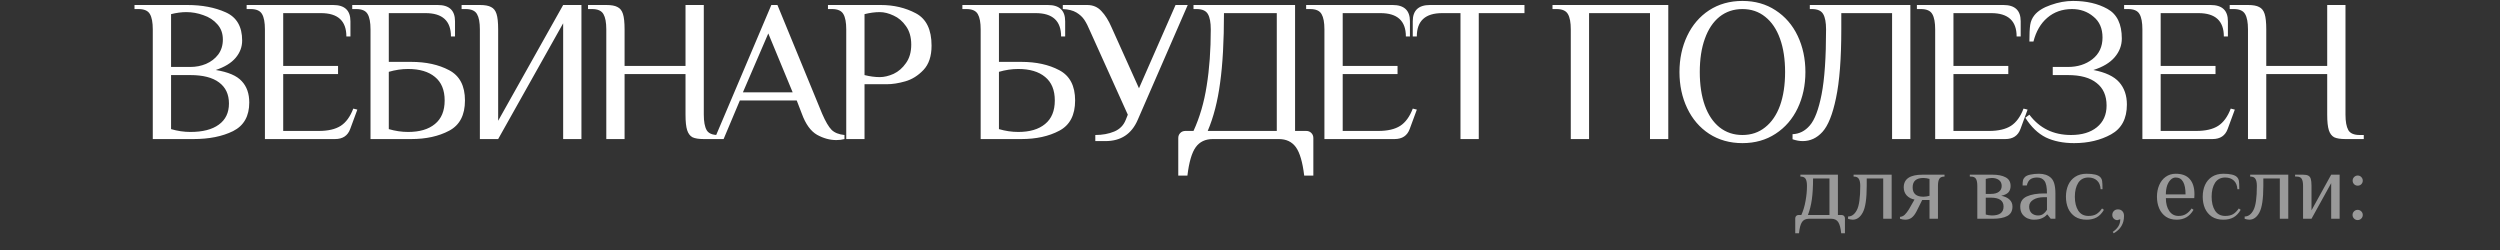 <?xml version="1.0" encoding="UTF-8"?> <svg xmlns="http://www.w3.org/2000/svg" width="1600" height="160" viewBox="0 0 1600 160" fill="none"><rect x="0" y="0" width="1600" height="160" fill="#333333" stroke="none"/><path d="M97.78 18.8C97.78 14.38 97.173 11.13 95.96 9.05C94.747 6.883 92.32 5.8 88.68 5.8H86.08V3.2H119.88C129.327 3.2 137.517 4.76 144.45 7.88C151.47 11 154.98 17.023 154.98 25.95C154.98 30.023 153.593 33.707 150.82 37C148.047 40.293 143.8 42.893 138.08 44.8C146.053 46.1 151.6 48.483 154.72 51.95C157.927 55.33 159.53 59.88 159.53 65.6C159.53 74.353 156.063 80.463 149.13 83.93C142.283 87.31 133.833 89 123.78 89H97.78V18.8ZM121.83 42.85C125.383 42.85 128.72 42.2 131.84 40.9C135.047 39.513 137.647 37.52 139.64 34.92C141.633 32.233 142.63 29.027 142.63 25.3C142.63 21.4 141.46 18.15 139.12 15.55C136.78 12.863 133.79 10.913 130.15 9.7C126.597 8.4 122.957 7.75 119.23 7.75C116.197 7.75 112.947 8.183 109.48 9.05V42.85H121.83ZM121.83 84.45C129.717 84.45 135.783 82.89 140.03 79.77C144.363 76.65 146.53 72.143 146.53 66.25C146.53 60.357 144.407 55.85 140.16 52.73C136 49.61 129.89 48.05 121.83 48.05H109.48V82.63C113.64 83.843 117.757 84.45 121.83 84.45ZM169.549 18.8C169.549 14.38 168.942 11.13 167.729 9.05C166.516 6.883 164.089 5.8 160.449 5.8H157.849V3.2H213.229C220.596 3.2 224.279 6.667 224.279 13.6V23.35H221.679C221.679 13.383 216.262 8.4 205.429 8.4H181.249V42.2H216.349V47.4H181.249V83.8H203.999C209.979 83.8 214.659 82.717 218.039 80.55C221.419 78.383 224.106 74.7 226.099 69.5L228.699 70.15L224.149 82.5C222.589 86.833 219.339 89 214.399 89H169.549V18.8ZM237.129 18.8C237.129 14.38 236.522 11.13 235.309 9.05C234.095 6.883 231.669 5.8 228.029 5.8H225.429V3.2H280.159C287.525 3.2 291.209 6.667 291.209 13.6V23.35H288.609C288.609 13.383 283.192 8.4 272.359 8.4H248.829V39.6H263.129C272.662 39.6 280.765 41.377 287.439 44.93C294.199 48.483 297.579 54.94 297.579 64.3C297.579 73.66 294.199 80.117 287.439 83.67C280.765 87.223 272.662 89 263.129 89H237.129V18.8ZM261.179 84.45C268.545 84.45 274.265 82.76 278.339 79.38C282.499 76 284.579 70.973 284.579 64.3C284.579 57.627 282.499 52.6 278.339 49.22C274.265 45.84 268.545 44.15 261.179 44.15C257.105 44.15 252.989 44.757 248.829 45.97V82.63C252.989 83.843 257.105 84.45 261.179 84.45ZM307.121 18.8C307.121 14.38 306.514 11.13 305.301 9.05C304.087 6.883 301.661 5.8 298.021 5.8H295.421V3.2H307.121C310.327 3.2 312.711 3.633 314.271 4.5C315.917 5.28 317.087 6.753 317.781 8.92C318.474 11.087 318.821 14.38 318.821 18.8V77.3L360.421 3.2H372.121V89H360.421V14.9L318.821 89H307.121V18.8ZM388.03 18.8C388.03 14.38 387.424 11.13 386.21 9.05C384.997 6.883 382.57 5.8 378.93 5.8H376.33V3.2H388.03C391.237 3.2 393.62 3.633 395.18 4.5C396.827 5.28 397.997 6.753 398.69 8.92C399.384 11.087 399.73 14.38 399.73 18.8V42.2H438.73V3.2H450.43V73.4C450.43 77.82 451.037 81.113 452.25 83.28C453.464 85.36 455.89 86.4 459.53 86.4H462.13V89H450.43C447.224 89 444.797 88.61 443.15 87.83C441.59 86.963 440.464 85.447 439.77 83.28C439.077 81.113 438.73 77.82 438.73 73.4V47.4H399.73V89H388.03V18.8ZM535.258 89.65C531.098 89.65 526.982 88.523 522.908 86.27C518.835 83.93 515.585 79.423 513.158 72.75L509.908 64.3H473.508L463.108 89H457.258L493.658 3.2H497.558L526.158 72.75C528.325 77.777 530.362 81.243 532.268 83.15C534.175 84.97 536.905 86.053 540.458 86.4V89C538.898 89.433 537.165 89.65 535.258 89.65ZM475.458 59.1H507.308L491.708 21.4L475.458 59.1ZM541.598 18.8C541.598 14.38 540.991 11.13 539.778 9.05C538.565 6.883 536.138 5.8 532.498 5.8H529.898V3.2H563.698C572.018 3.2 579.515 4.977 586.188 8.53C592.861 12.083 596.198 18.973 596.198 29.2C596.198 35.96 594.465 41.16 590.998 44.8C587.531 48.44 583.631 50.867 579.298 52.08C575.051 53.293 571.151 53.9 567.598 53.9H553.298V89H541.598V18.8ZM563.048 49.35C565.821 49.35 568.768 48.657 571.888 47.27C575.008 45.797 577.651 43.5 579.818 40.38C582.071 37.26 583.198 33.317 583.198 28.55C583.198 23.783 582.071 19.84 579.818 16.72C577.651 13.6 575.008 11.347 571.888 9.96C568.768 8.487 565.821 7.75 563.048 7.75C560.015 7.75 556.765 8.183 553.298 9.05V48.05C556.765 48.917 560.015 49.35 563.048 49.35ZM627.626 18.8C627.626 14.38 627.02 11.13 625.806 9.05C624.593 6.883 622.166 5.8 618.526 5.8H615.926V3.2H670.656C678.023 3.2 681.706 6.667 681.706 13.6V23.35H679.107C679.107 13.383 673.69 8.4 662.856 8.4H639.326V39.6H653.626C663.16 39.6 671.263 41.377 677.937 44.93C684.697 48.483 688.077 54.94 688.077 64.3C688.077 73.66 684.697 80.117 677.937 83.67C671.263 87.223 663.16 89 653.626 89H627.626V18.8ZM651.676 84.45C659.043 84.45 664.763 82.76 668.836 79.38C672.996 76 675.076 70.973 675.076 64.3C675.076 57.627 672.996 52.6 668.836 49.22C664.763 45.84 659.043 44.15 651.676 44.15C647.603 44.15 643.486 44.757 639.326 45.97V82.63C643.486 83.843 647.603 84.45 651.676 84.45ZM700.998 86.4C705.505 86.4 709.535 85.663 713.088 84.19C716.642 82.717 719.112 80.203 720.498 76.65L721.798 73.4L697.748 20.1C696.448 16.98 695.192 14.51 693.978 12.69C692.765 10.87 691.075 9.31 688.908 8.01C686.742 6.71 683.838 5.973 680.198 5.8V3.2H695.798C699.525 3.2 702.558 4.5 704.898 7.1C707.325 9.613 709.492 13.08 711.398 17.5L728.948 56.5L752.348 3.2H760.148L728.168 76.65C724.268 85.75 717.378 90.3 707.498 90.3H700.998V86.4ZM754.093 88.35C754.093 87.05 754.526 85.967 755.393 85.1C756.26 84.233 757.343 83.8 758.643 83.8H763.843C767.83 75.133 770.646 65.47 772.293 54.81C774.026 44.063 774.893 32.06 774.893 18.8C774.893 14.38 774.286 11.13 773.073 9.05C771.86 6.883 769.433 5.8 765.793 5.8H763.843V3.2H828.843V83.8H835.993C837.293 83.8 838.376 84.233 839.243 85.1C840.11 85.967 840.543 87.05 840.543 88.35V112.4H834.693C833.653 103.733 831.876 97.667 829.363 94.2C826.85 90.733 823.21 89 818.443 89H776.193C771.426 89 767.786 90.733 765.273 94.2C762.76 97.667 760.983 103.733 759.943 112.4H754.093V88.35ZM817.143 83.8V8.4H783.343C783.343 26.34 782.52 41.203 780.873 52.99C779.313 64.777 776.67 75.047 772.943 83.8H817.143ZM847.631 18.8C847.631 14.38 847.025 11.13 845.811 9.05C844.598 6.883 842.171 5.8 838.531 5.8H835.931V3.2H891.311C898.678 3.2 902.361 6.667 902.361 13.6V23.35H899.761C899.761 13.383 894.345 8.4 883.511 8.4H859.331V42.2H894.431V47.4H859.331V83.8H882.081C888.061 83.8 892.741 82.717 896.121 80.55C899.501 78.383 902.188 74.7 904.181 69.5L906.781 70.15L902.231 82.5C900.671 86.833 897.421 89 892.481 89H847.631V18.8ZM934.711 8.4H923.011C912.178 8.4 906.761 13.383 906.761 23.35H904.161V13.6C904.161 6.667 907.844 3.2 915.211 3.2H975.661V8.4H946.411V89H934.711V8.4ZM1005.3 18.8C1005.3 14.38 1004.7 11.13 1003.48 9.05C1002.27 6.883 999.842 5.8 996.202 5.8H993.602V3.2H1067.7V89H1056V8.4H1017V89H1005.3V18.8ZM1115.16 91.6C1107.1 91.6 1099.99 89.607 1093.84 85.62C1087.77 81.633 1083.09 76.173 1079.8 69.24C1076.5 62.307 1074.86 54.593 1074.86 46.1C1074.86 37.607 1076.5 29.893 1079.8 22.96C1083.09 16.027 1087.77 10.567 1093.84 6.58C1099.99 2.593 1107.1 0.6 1115.16 0.6C1123.22 0.6 1130.28 2.593 1136.35 6.58C1142.5 10.567 1147.22 16.027 1150.52 22.96C1153.81 29.893 1155.46 37.607 1155.46 46.1C1155.46 54.593 1153.81 62.307 1150.52 69.24C1147.22 76.173 1142.5 81.633 1136.35 85.62C1130.28 89.607 1123.22 91.6 1115.16 91.6ZM1115.16 86.4C1120.79 86.4 1125.64 84.753 1129.72 81.46C1133.88 78.167 1137.04 73.53 1139.21 67.55C1141.37 61.483 1142.46 54.333 1142.46 46.1C1142.46 37.867 1141.37 30.76 1139.21 24.78C1137.04 18.713 1133.88 14.033 1129.72 10.74C1125.64 7.447 1120.79 5.8 1115.16 5.8C1109.52 5.8 1104.63 7.447 1100.47 10.74C1096.39 14.033 1093.27 18.713 1091.11 24.78C1088.94 30.76 1087.86 37.867 1087.86 46.1C1087.86 54.333 1088.94 61.483 1091.11 67.55C1093.27 73.53 1096.39 78.167 1100.47 81.46C1104.63 84.753 1109.52 86.4 1115.16 86.4ZM1153.73 90.3C1151.74 90.3 1149.57 89.91 1147.23 89.13V85.88C1151.56 85.707 1155.25 83.843 1158.28 80.29C1161.4 76.737 1163.91 70.107 1165.82 60.4C1167.73 50.607 1168.68 36.74 1168.68 18.8C1168.68 14.38 1168.07 11.13 1166.86 9.05C1165.65 6.883 1163.22 5.8 1159.58 5.8H1158.28V3.2H1222.63V89H1210.93V8.4H1178.43V18.8C1178.43 37.52 1177.3 52.167 1175.05 62.74C1172.88 73.227 1169.98 80.463 1166.34 84.45C1162.79 88.35 1158.58 90.3 1153.73 90.3ZM1238.51 18.8C1238.51 14.38 1237.9 11.13 1236.69 9.05C1235.48 6.883 1233.05 5.8 1229.41 5.8H1226.81V3.2H1282.19C1289.56 3.2 1293.24 6.667 1293.24 13.6V23.35H1290.64C1290.64 13.383 1285.22 8.4 1274.39 8.4H1250.21V42.2H1285.31V47.4H1250.21V83.8H1272.96C1278.94 83.8 1283.62 82.717 1287 80.55C1290.38 78.383 1293.07 74.7 1295.06 69.5L1297.66 70.15L1293.11 82.5C1291.55 86.833 1288.3 89 1283.36 89H1238.51V18.8ZM1327.41 91.6C1320.48 91.6 1314.45 90.387 1309.34 87.96C1304.31 85.447 1299.94 81.243 1296.21 75.35L1298.81 73.4C1305.31 82.067 1314.19 86.4 1325.46 86.4C1332.39 86.4 1337.9 84.753 1341.97 81.46C1346.13 78.08 1348.21 73.443 1348.21 67.55C1348.21 61.223 1346.09 56.413 1341.84 53.12C1337.68 49.74 1331.57 48.05 1323.51 48.05H1313.76V42.85H1323.51C1329.66 42.85 1334.86 41.203 1339.11 37.91C1343.44 34.53 1345.61 29.893 1345.61 24C1345.61 18.193 1343.66 13.73 1339.76 10.61C1335.95 7.403 1331.4 5.8 1326.11 5.8C1319.87 5.8 1314.58 7.663 1310.25 11.39C1306 15.03 1303.06 20.1 1301.41 26.6H1298.81C1298.81 21.833 1298.98 18.28 1299.33 15.94C1299.68 13.6 1300.59 11.52 1302.06 9.7C1304.23 7.013 1307.69 4.847 1312.46 3.2C1317.31 1.467 1322.08 0.6 1326.76 0.6C1335.34 0.6 1342.66 2.29 1348.73 5.67C1354.88 9.05 1357.96 15.377 1357.96 24.65C1357.96 29.07 1356.44 33.057 1353.41 36.61C1350.38 40.163 1345.83 42.893 1339.76 44.8C1347.47 46.273 1352.98 48.873 1356.27 52.6C1359.56 56.327 1361.21 61.093 1361.21 66.9C1361.21 75.913 1357.83 82.283 1351.07 86.01C1344.31 89.737 1336.42 91.6 1327.41 91.6ZM1371.13 18.8C1371.13 14.38 1370.52 11.13 1369.31 9.05C1368.1 6.883 1365.67 5.8 1362.03 5.8H1359.43V3.2H1414.81C1422.18 3.2 1425.86 6.667 1425.86 13.6V23.35H1423.26C1423.26 13.383 1417.84 8.4 1407.01 8.4H1382.83V42.2H1417.93V47.4H1382.83V83.8H1405.58C1411.56 83.8 1416.24 82.717 1419.62 80.55C1423 78.383 1425.69 74.7 1427.68 69.5L1430.28 70.15L1425.73 82.5C1424.17 86.833 1420.92 89 1415.98 89H1371.13V18.8ZM1438.71 18.8C1438.71 14.38 1438.1 11.13 1436.89 9.05C1435.68 6.883 1433.25 5.8 1429.61 5.8H1427.01V3.2H1438.71C1441.92 3.2 1444.3 3.633 1445.86 4.5C1447.51 5.28 1448.68 6.753 1449.37 8.92C1450.06 11.087 1450.41 14.38 1450.41 18.8V42.2H1489.41V3.2H1501.11V73.4C1501.11 77.82 1501.72 81.113 1502.93 83.28C1504.14 85.36 1506.57 86.4 1510.21 86.4H1512.81V89H1501.11C1497.9 89 1495.48 88.61 1493.83 87.83C1492.27 86.963 1491.14 85.447 1490.45 83.28C1489.76 81.113 1489.41 77.82 1489.41 73.4V47.4H1450.41V89H1438.71V18.8Z" fill="white"></path><path d="M1148.96 139.7C1148.96 139.1 1149.16 138.6 1149.56 138.2C1149.96 137.8 1150.46 137.6 1151.06 137.6H1152.86C1154.1 134.84 1155 131.82 1155.56 128.54C1156.16 125.22 1156.46 122.04 1156.46 119C1156.46 116.96 1156.18 115.46 1155.62 114.5C1155.06 113.5 1153.94 113 1152.26 113V111.8H1176.26V137.6H1178.66C1179.26 137.6 1179.76 137.8 1180.16 138.2C1180.56 138.6 1180.76 139.1 1180.76 139.7V149.3H1178.36C1178.04 145.94 1177.4 143.54 1176.44 142.1C1175.48 140.7 1174.02 140 1172.06 140H1157.66C1155.7 140 1154.24 140.7 1153.28 142.1C1152.32 143.54 1151.68 145.94 1151.36 149.3H1148.96V139.7ZM1170.86 137.6V114.2H1160.36C1160.36 119.44 1160.1 123.92 1159.58 127.64C1159.06 131.32 1158.22 134.64 1157.06 137.6H1170.86ZM1185.7 140.6C1185.38 140.6 1184.88 140.54 1184.2 140.42C1183.56 140.3 1183.08 140.18 1182.76 140.06V138.56C1185.08 138.56 1186.96 137.18 1188.4 134.42C1189.84 131.66 1190.56 126.52 1190.56 119C1190.56 116.96 1190.26 115.46 1189.66 114.5C1189.1 113.5 1187.98 113 1186.3 113V111.8H1210.66V140H1205.26V114.2H1194.7V119C1194.7 127.2 1193.86 132.86 1192.18 135.98C1190.54 139.06 1188.38 140.6 1185.7 140.6ZM1219.29 140.6C1218.29 140.6 1217.19 140.4 1215.99 140V138.8C1217.23 138.68 1218.27 138.2 1219.11 137.36C1219.95 136.52 1220.81 135.4 1221.69 134L1225.29 127.7C1223.37 127.38 1221.73 126.54 1220.37 125.18C1219.05 123.78 1218.39 122.02 1218.39 119.9C1218.39 114.5 1222.39 111.8 1230.39 111.8H1244.49V113C1242.81 113 1241.69 113.5 1241.13 114.5C1240.57 115.46 1240.29 116.96 1240.29 119V140H1234.89V128H1230.21L1226.61 135.2C1225.65 137.08 1224.59 138.46 1223.43 139.34C1222.31 140.18 1220.93 140.6 1219.29 140.6ZM1230.99 125.9C1231.59 125.9 1232.27 125.84 1233.03 125.72C1233.79 125.6 1234.41 125.46 1234.89 125.3V114.5C1234.41 114.34 1233.79 114.2 1233.03 114.08C1232.27 113.96 1231.59 113.9 1230.99 113.9C1226.39 113.9 1224.09 115.9 1224.09 119.9C1224.09 123.9 1226.39 125.9 1230.99 125.9ZM1265.48 119C1265.48 116.96 1265.2 115.46 1264.64 114.5C1264.08 113.5 1262.96 113 1261.28 113H1260.68V111.8H1275.38C1278.74 111.8 1281.48 112.36 1283.6 113.48C1285.72 114.6 1286.78 116.44 1286.78 119C1286.78 120.72 1286.3 122.1 1285.34 123.14C1284.38 124.14 1282.86 124.86 1280.78 125.3C1283.1 125.74 1284.88 126.56 1286.12 127.76C1287.36 128.92 1287.98 130.4 1287.98 132.2C1287.98 135.04 1286.86 137.06 1284.62 138.26C1282.42 139.42 1279.34 140 1275.38 140H1265.48V119ZM1274.18 124.1C1276.34 124.1 1278.02 123.66 1279.22 122.78C1280.46 121.9 1281.08 120.64 1281.08 119C1281.08 117.36 1280.5 116.1 1279.34 115.22C1278.18 114.34 1276.66 113.9 1274.78 113.9C1274.18 113.9 1273.5 113.96 1272.74 114.08C1271.98 114.2 1271.36 114.34 1270.88 114.5V124.1H1274.18ZM1274.78 137.9C1279.78 137.9 1282.28 136 1282.28 132.2C1282.28 128.4 1279.58 126.5 1274.18 126.5H1270.88V137.3C1271.36 137.46 1271.98 137.6 1272.74 137.72C1273.5 137.84 1274.18 137.9 1274.78 137.9ZM1301.66 140.6C1300.38 140.6 1299.08 140.34 1297.76 139.82C1296.44 139.26 1295.3 138.36 1294.34 137.12C1293.42 135.88 1292.96 134.24 1292.96 132.2C1292.96 129.16 1294.36 127 1297.16 125.72C1300 124.44 1303.7 123.8 1308.26 123.8H1310.06C1310.06 119.88 1309.52 117.2 1308.44 115.76C1307.36 114.32 1305.8 113.6 1303.76 113.6C1301.96 113.6 1300.52 113.98 1299.44 114.74C1298.36 115.5 1297.6 116.82 1297.16 118.7H1294.46C1294.46 117.34 1294.54 116.28 1294.7 115.52C1294.86 114.72 1295.28 113.98 1295.96 113.3C1296.68 112.58 1297.86 112.06 1299.5 111.74C1301.18 111.38 1303 111.2 1304.96 111.2C1308.2 111.2 1310.76 112.08 1312.64 113.84C1314.52 115.56 1315.46 118.88 1315.46 123.8V140H1312.46L1310.36 137.3H1310.06C1309.34 138.22 1308.28 139 1306.88 139.64C1305.48 140.28 1303.74 140.6 1301.66 140.6ZM1304.36 137.9C1305.68 137.9 1306.78 137.58 1307.66 136.94C1308.54 136.3 1309.34 135.42 1310.06 134.3V126.2H1308.26C1305.3 126.2 1302.96 126.76 1301.24 127.88C1299.52 128.96 1298.66 130.4 1298.66 132.2C1298.66 134.04 1299.2 135.46 1300.28 136.46C1301.4 137.42 1302.76 137.9 1304.36 137.9ZM1335.4 140.6C1332.52 140.6 1330.08 139.96 1328.08 138.68C1326.12 137.36 1324.64 135.6 1323.64 133.4C1322.68 131.16 1322.2 128.66 1322.2 125.9C1322.2 123.14 1322.68 120.66 1323.64 118.46C1324.64 116.22 1326.12 114.46 1328.08 113.18C1330.08 111.86 1332.52 111.2 1335.4 111.2C1339.8 111.2 1342.7 111.9 1344.1 113.3C1344.78 113.98 1345.2 114.82 1345.36 115.82C1345.52 116.78 1345.6 118.54 1345.6 121.1H1344.4C1344.24 118.62 1343.46 116.76 1342.06 115.52C1340.66 114.24 1338.84 113.6 1336.6 113.6C1333.72 113.6 1331.54 114.74 1330.06 117.02C1328.62 119.3 1327.9 122.26 1327.9 125.9C1327.9 129.54 1328.62 132.5 1330.06 134.78C1331.54 137.06 1333.72 138.2 1336.6 138.2C1338.64 138.2 1340.32 137.82 1341.64 137.06C1342.96 136.26 1344.18 135.04 1345.3 133.4L1346.5 134.3C1345.18 136.54 1343.62 138.16 1341.82 139.16C1340.02 140.12 1337.88 140.6 1335.4 140.6ZM1352.17 148.4C1353.77 147.32 1354.97 146.12 1355.77 144.8C1356.57 143.52 1356.97 142.02 1356.97 140.3L1355.17 140.9C1354.25 140.9 1353.47 140.58 1352.83 139.94C1352.19 139.3 1351.87 138.52 1351.87 137.6C1351.87 136.56 1352.21 135.7 1352.89 135.02C1353.57 134.34 1354.43 134 1355.47 134C1356.67 134 1357.61 134.38 1358.29 135.14C1359.01 135.86 1359.37 136.88 1359.37 138.2C1359.37 143.12 1357.17 146.82 1352.77 149.3L1352.17 148.4ZM1393.05 140.6C1390.33 140.6 1388.03 139.96 1386.15 138.68C1384.27 137.36 1382.85 135.6 1381.89 133.4C1380.93 131.16 1380.45 128.66 1380.45 125.9C1380.45 123.18 1380.93 120.7 1381.89 118.46C1382.85 116.22 1384.23 114.46 1386.03 113.18C1387.87 111.86 1390.01 111.2 1392.45 111.2C1396.49 111.2 1399.49 112.34 1401.45 114.62C1403.45 116.86 1404.45 120.12 1404.45 124.4L1404.33 126.8H1386.15C1386.15 130.16 1386.87 132.9 1388.31 135.02C1389.75 137.14 1391.73 138.2 1394.25 138.2C1396.13 138.2 1397.71 137.8 1398.99 137C1400.31 136.2 1401.53 135 1402.65 133.4L1403.85 134.3C1402.53 136.5 1400.99 138.1 1399.23 139.1C1397.47 140.1 1395.41 140.6 1393.05 140.6ZM1398.75 124.4C1398.75 120.88 1398.23 118.2 1397.19 116.36C1396.15 114.52 1394.57 113.6 1392.45 113.6C1391.25 113.6 1390.17 114.08 1389.21 115.04C1388.25 115.96 1387.49 117.24 1386.93 118.88C1386.41 120.52 1386.15 122.36 1386.15 124.4H1398.75ZM1422.94 140.6C1420.06 140.6 1417.62 139.96 1415.62 138.68C1413.66 137.36 1412.18 135.6 1411.18 133.4C1410.22 131.16 1409.74 128.66 1409.74 125.9C1409.74 123.14 1410.22 120.66 1411.18 118.46C1412.18 116.22 1413.66 114.46 1415.62 113.18C1417.62 111.86 1420.06 111.2 1422.94 111.2C1427.34 111.2 1430.24 111.9 1431.64 113.3C1432.32 113.98 1432.74 114.82 1432.9 115.82C1433.06 116.78 1433.14 118.54 1433.14 121.1H1431.94C1431.78 118.62 1431 116.76 1429.6 115.52C1428.2 114.24 1426.38 113.6 1424.14 113.6C1421.26 113.6 1419.08 114.74 1417.6 117.02C1416.16 119.3 1415.44 122.26 1415.44 125.9C1415.44 129.54 1416.16 132.5 1417.6 134.78C1419.08 137.06 1421.26 138.2 1424.14 138.2C1426.18 138.2 1427.86 137.82 1429.18 137.06C1430.5 136.26 1431.72 135.04 1432.84 133.4L1434.04 134.3C1432.72 136.54 1431.16 138.16 1429.36 139.16C1427.56 140.12 1425.42 140.6 1422.94 140.6ZM1439.53 140.6C1439.21 140.6 1438.71 140.54 1438.03 140.42C1437.39 140.3 1436.91 140.18 1436.59 140.06V138.56C1438.91 138.56 1440.79 137.18 1442.23 134.42C1443.67 131.66 1444.39 126.52 1444.39 119C1444.39 116.96 1444.09 115.46 1443.49 114.5C1442.93 113.5 1441.81 113 1440.13 113V111.8H1464.49V140H1459.09V114.2H1448.53V119C1448.53 127.2 1447.69 132.86 1446.01 135.98C1444.37 139.06 1442.21 140.6 1439.53 140.6ZM1473.96 119C1473.96 116.96 1473.68 115.46 1473.12 114.5C1472.56 113.5 1471.44 113 1469.76 113H1468.86V111.8H1473.96C1475.44 111.8 1476.54 112 1477.26 112.4C1478.02 112.76 1478.56 113.44 1478.88 114.44C1479.2 115.44 1479.36 116.96 1479.36 119V134.6L1491.96 111.8H1497.36V140H1491.96V117.2L1479.36 140H1473.96V119ZM1508.93 118.82C1508.05 118.82 1507.29 118.52 1506.65 117.92C1506.01 117.28 1505.69 116.5 1505.69 115.58C1505.69 114.7 1506.01 113.94 1506.65 113.3C1507.29 112.66 1508.05 112.34 1508.93 112.34C1509.85 112.34 1510.61 112.66 1511.21 113.3C1511.85 113.94 1512.17 114.7 1512.17 115.58C1512.17 116.5 1511.85 117.28 1511.21 117.92C1510.61 118.52 1509.85 118.82 1508.93 118.82ZM1508.87 140.84C1507.99 140.84 1507.23 140.52 1506.59 139.88C1505.95 139.24 1505.63 138.46 1505.63 137.54C1505.63 136.66 1505.95 135.9 1506.59 135.26C1507.23 134.62 1507.99 134.3 1508.87 134.3C1509.79 134.3 1510.57 134.62 1511.21 135.26C1511.85 135.9 1512.17 136.66 1512.17 137.54C1512.17 138.46 1511.85 139.24 1511.21 139.88C1510.57 140.52 1509.79 140.84 1508.87 140.84Z" fill="white" fill-opacity="0.5"></path></svg> 
